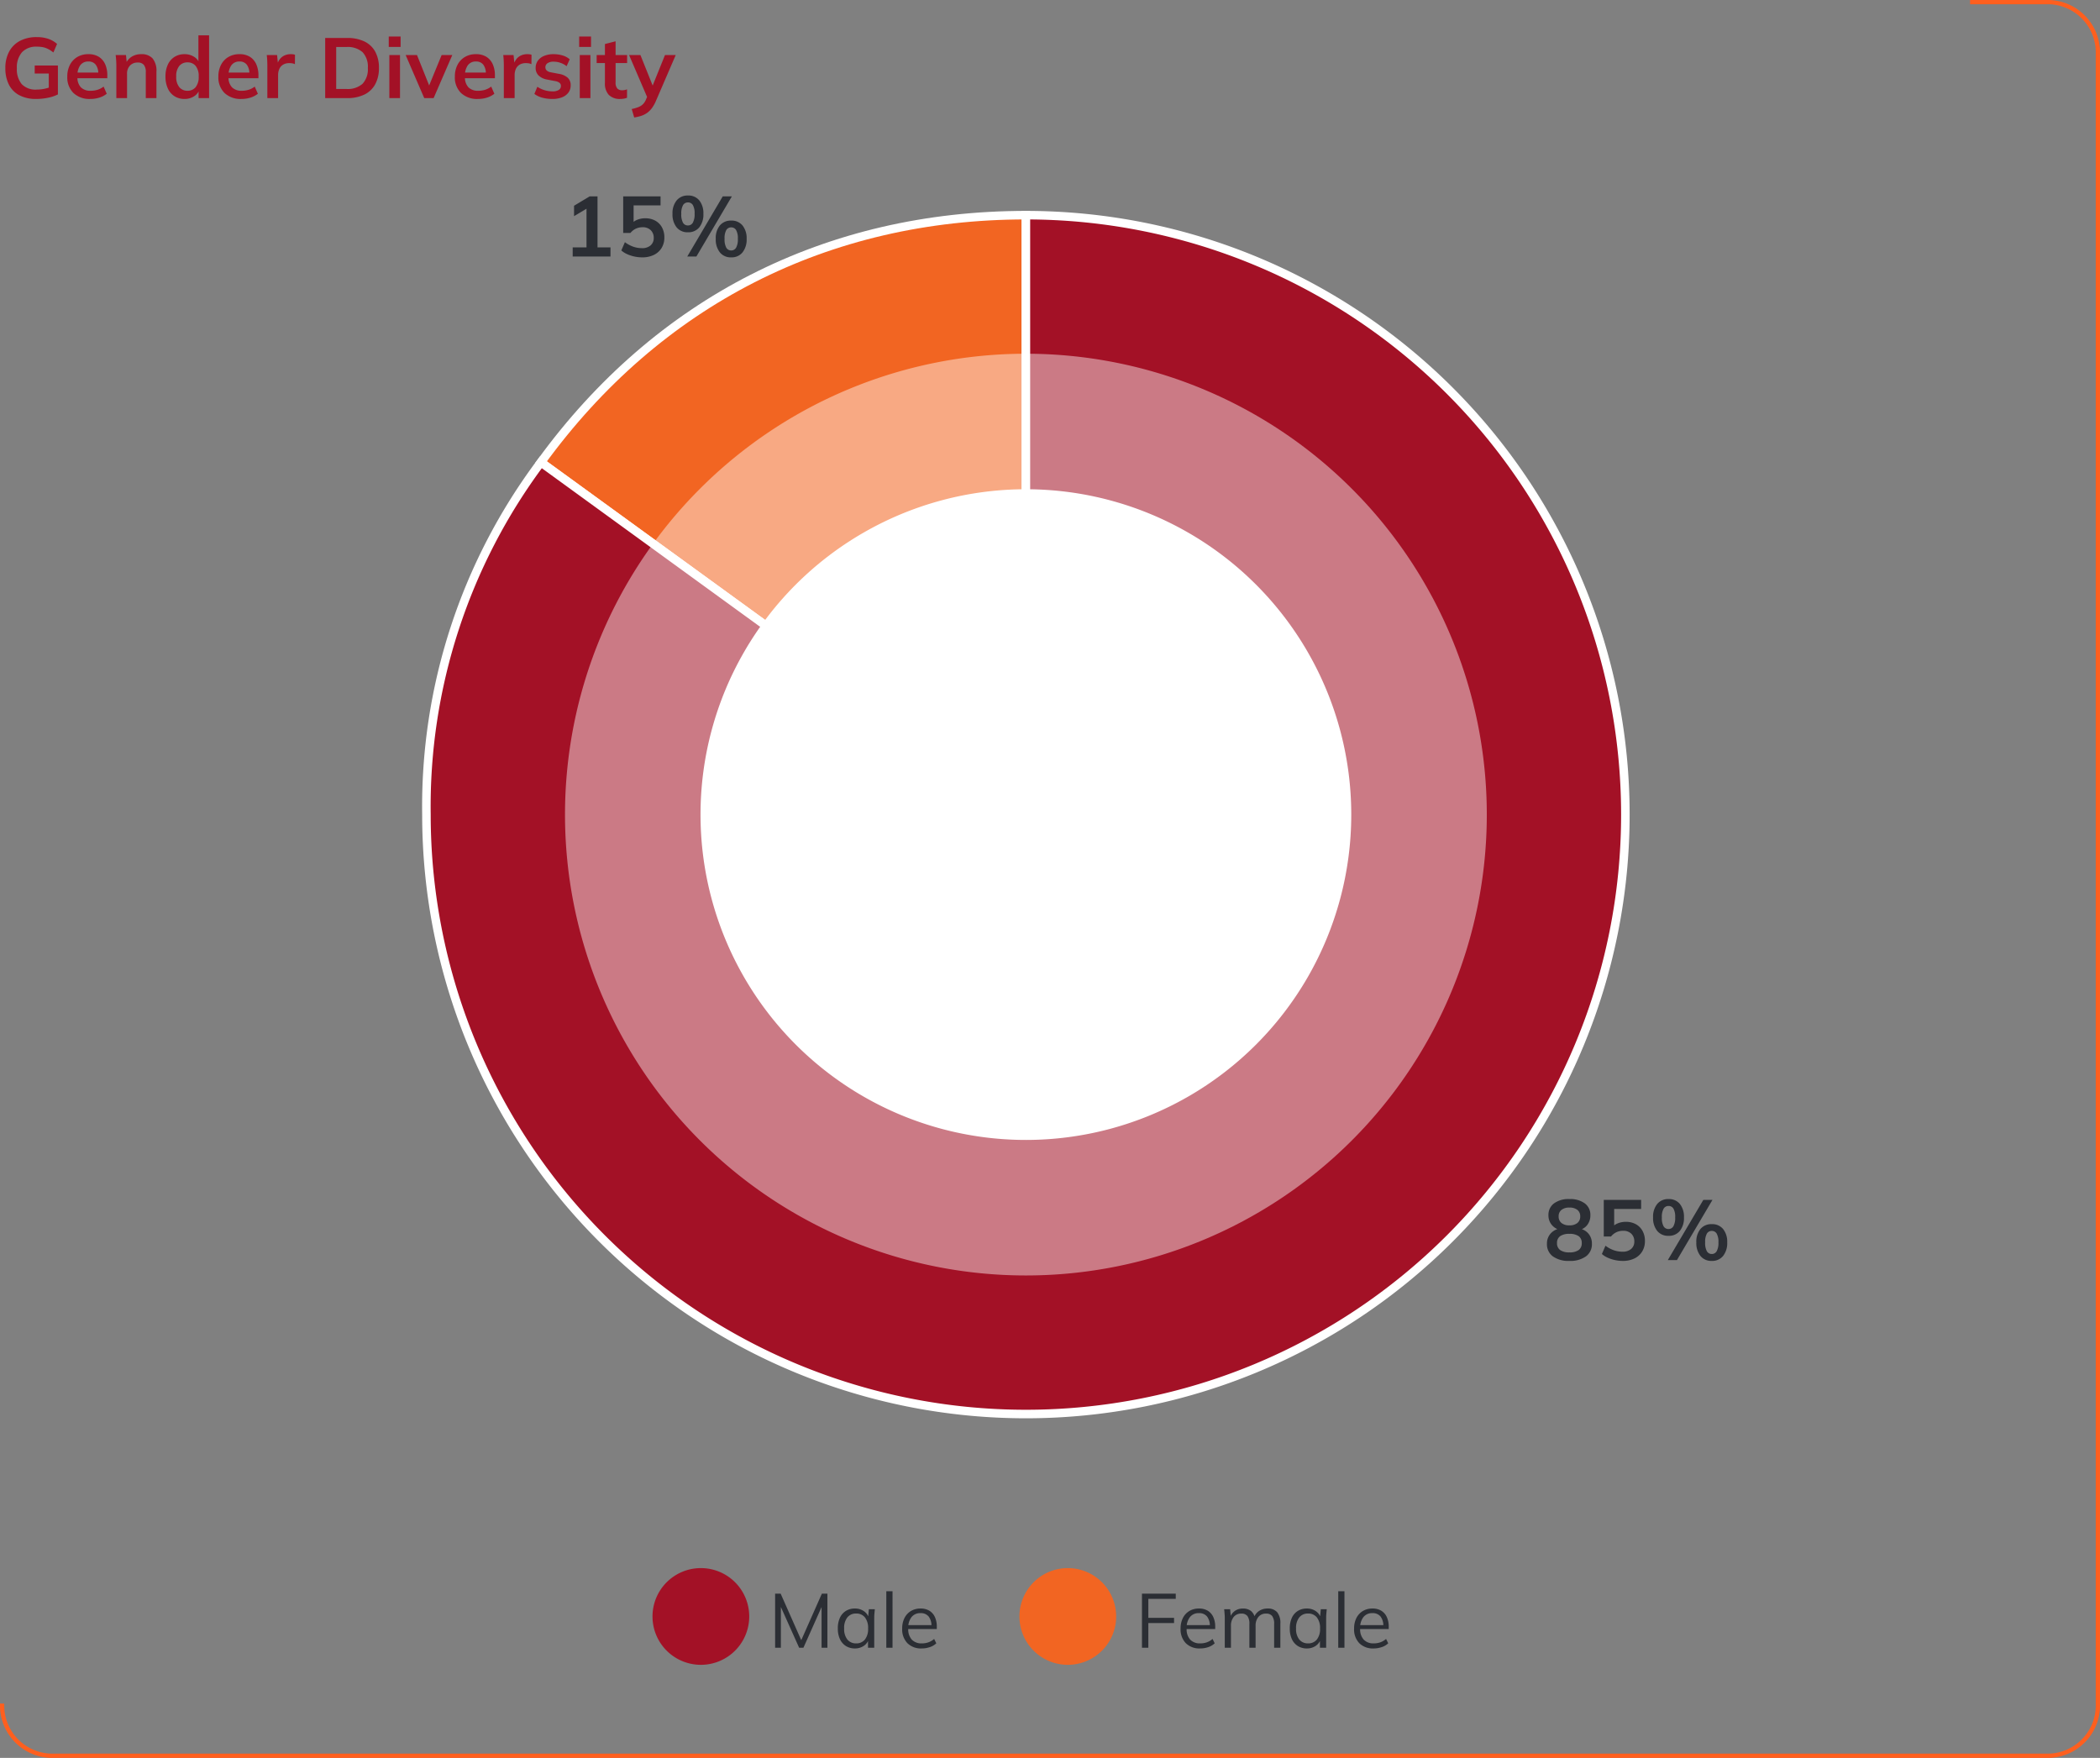 <svg xmlns="http://www.w3.org/2000/svg" xmlns:xlink="http://www.w3.org/1999/xlink" width="246.156" height="206.069" viewBox="0 0 246.156 206.069">
  <rect x="0" y="0" width="246.156" height="206.069" fill="#808080" stroke="none"/>
  <defs>
    <clipPath id="clip-path">
      <rect id="Rectangle_67607" data-name="Rectangle 67607" width="126.05" height="117.051" transform="translate(57.228 -172.604)" fill="none"/>
    </clipPath>
  </defs>
  <g id="Group_153108" data-name="Group 153108" transform="translate(2794.078 -10492.5)">
    <path id="Path_6143" data-name="Path 6143" d="M4.18.1a4.146,4.146,0,0,1-2-.44A2.869,2.869,0,0,1,.96-1.59,4.2,4.2,0,0,1,.55-3.51,4.017,4.017,0,0,1,.99-5.445a3.052,3.052,0,0,1,1.265-1.26A4.128,4.128,0,0,1,4.24-7.15a4.048,4.048,0,0,1,1.35.205,3.055,3.055,0,0,1,1.02.595l-.43,1a3.957,3.957,0,0,0-.61-.4,2.352,2.352,0,0,0-.6-.215,3.539,3.539,0,0,0-.72-.065A2.252,2.252,0,0,0,2.5-5.375,2.694,2.694,0,0,0,1.9-3.5a2.728,2.728,0,0,0,.565,1.86A2.25,2.25,0,0,0,4.24-1a4.35,4.35,0,0,0,.825-.08,5.028,5.028,0,0,0,.815-.23l-.24.54V-2.88H3.99v-.94H6.71V-.43a4.629,4.629,0,0,1-1.17.39A6.728,6.728,0,0,1,4.18.1Zm6.34,0A2.734,2.734,0,0,1,8.53-.6a2.554,2.554,0,0,1-.72-1.92A2.926,2.926,0,0,1,8.12-3.9a2.28,2.28,0,0,1,.865-.92,2.486,2.486,0,0,1,1.3-.33,2.24,2.24,0,0,1,1.22.31,1.965,1.965,0,0,1,.745.87A3.135,3.135,0,0,1,12.5-2.66v.33H8.82v-.66h2.79l-.17.14a1.684,1.684,0,0,0-.3-1.07,1.029,1.029,0,0,0-.855-.37,1.129,1.129,0,0,0-.955.44A1.991,1.991,0,0,0,9-2.62v.13a1.665,1.665,0,0,0,.4,1.225A1.548,1.548,0,0,0,10.55-.86a2.732,2.732,0,0,0,.8-.115,2.27,2.27,0,0,0,.715-.375l.37.84a2.635,2.635,0,0,1-.86.45A3.457,3.457,0,0,1,10.52.1ZM13.56,0V-3.79q0-.31-.02-.63t-.06-.63h1.21l.1,1h-.12a1.789,1.789,0,0,1,.71-.815,2.06,2.06,0,0,1,1.09-.285,1.711,1.711,0,0,1,1.34.5,2.283,2.283,0,0,1,.45,1.56V0H17.01V-3.03a1.309,1.309,0,0,0-.235-.875.893.893,0,0,0-.7-.265,1.205,1.205,0,0,0-.92.36,1.341,1.341,0,0,0-.34.96V0Zm7.99.1a2.155,2.155,0,0,1-1.165-.315A2.092,2.092,0,0,1,19.6-1.12a3.263,3.263,0,0,1-.28-1.41,3.23,3.23,0,0,1,.28-1.405,2.1,2.1,0,0,1,.785-.9A2.155,2.155,0,0,1,21.55-5.15a2.05,2.05,0,0,1,1.115.305,1.46,1.46,0,0,1,.645.825h-.13V-7.36h1.25V0H23.2V-1.07h.12a1.5,1.5,0,0,1-.645.855A2.019,2.019,0,0,1,21.55.1Zm.35-.96a1.2,1.2,0,0,0,.95-.415,1.874,1.874,0,0,0,.36-1.255,1.853,1.853,0,0,0-.36-1.25,1.2,1.2,0,0,0-.95-.41,1.218,1.218,0,0,0-.955.41,1.835,1.835,0,0,0-.365,1.25,1.856,1.856,0,0,0,.365,1.255A1.211,1.211,0,0,0,21.9-.86ZM28.23.1a2.734,2.734,0,0,1-1.99-.7,2.554,2.554,0,0,1-.72-1.92,2.926,2.926,0,0,1,.31-1.38,2.28,2.28,0,0,1,.865-.92,2.486,2.486,0,0,1,1.3-.33,2.24,2.24,0,0,1,1.22.31,1.965,1.965,0,0,1,.745.87,3.135,3.135,0,0,1,.255,1.31v.33H26.53v-.66h2.79l-.17.14a1.684,1.684,0,0,0-.3-1.07A1.029,1.029,0,0,0,28-4.29a1.129,1.129,0,0,0-.955.44,1.991,1.991,0,0,0-.335,1.23v.13a1.665,1.665,0,0,0,.405,1.225A1.548,1.548,0,0,0,28.26-.86a2.732,2.732,0,0,0,.805-.115,2.27,2.27,0,0,0,.715-.375l.37.84a2.635,2.635,0,0,1-.86.45A3.457,3.457,0,0,1,28.23.1ZM31.26,0V-3.76q0-.32-.015-.65t-.055-.64H32.4l.14,1.38h-.2a2.138,2.138,0,0,1,.335-.83,1.469,1.469,0,0,1,.575-.49,1.716,1.716,0,0,1,.74-.16,2.238,2.238,0,0,1,.29.015,1.063,1.063,0,0,1,.22.055l-.01,1.1a1.4,1.4,0,0,0-.325-.1,2.344,2.344,0,0,0-.335-.02,1.368,1.368,0,0,0-.725.18,1.107,1.107,0,0,0-.44.5,1.751,1.751,0,0,0-.145.73V0Zm6.78,0V-7.05H40.6a4.563,4.563,0,0,1,2.045.415,2.846,2.846,0,0,1,1.265,1.2,3.915,3.915,0,0,1,.43,1.9,3.922,3.922,0,0,1-.43,1.9A2.867,2.867,0,0,1,42.645-.42,4.517,4.517,0,0,1,40.6,0Zm1.29-1.07h1.19a2.613,2.613,0,0,0,1.9-.61,2.49,2.49,0,0,0,.62-1.85,2.488,2.488,0,0,0-.62-1.855,2.627,2.627,0,0,0-1.9-.605H39.33ZM45.56,0V-5.05h1.25V0Zm-.07-6V-7.22h1.39V-6Zm4.16,6L47.47-5.05H48.8L50.38-1.1h-.31l1.62-3.95h1.25L50.75,0Zm6.3.1a2.734,2.734,0,0,1-1.99-.7,2.554,2.554,0,0,1-.72-1.92,2.926,2.926,0,0,1,.31-1.38,2.28,2.28,0,0,1,.865-.92,2.486,2.486,0,0,1,1.3-.33,2.24,2.24,0,0,1,1.22.31,1.965,1.965,0,0,1,.745.87,3.135,3.135,0,0,1,.255,1.31v.33H54.25v-.66h2.79l-.17.14a1.684,1.684,0,0,0-.3-1.07,1.029,1.029,0,0,0-.855-.37,1.129,1.129,0,0,0-.955.44,1.991,1.991,0,0,0-.335,1.23v.13a1.665,1.665,0,0,0,.405,1.225A1.548,1.548,0,0,0,55.98-.86a2.732,2.732,0,0,0,.805-.115A2.27,2.27,0,0,0,57.5-1.35l.37.84a2.635,2.635,0,0,1-.86.45A3.457,3.457,0,0,1,55.95.1ZM58.98,0V-3.76q0-.32-.015-.65t-.055-.64h1.21l.14,1.38h-.2A2.138,2.138,0,0,1,60.4-4.5a1.469,1.469,0,0,1,.575-.49,1.716,1.716,0,0,1,.74-.16,2.238,2.238,0,0,1,.29.015,1.063,1.063,0,0,1,.22.055l-.01,1.1a1.4,1.4,0,0,0-.325-.1,2.344,2.344,0,0,0-.335-.02,1.368,1.368,0,0,0-.725.18,1.107,1.107,0,0,0-.44.5,1.751,1.751,0,0,0-.145.73V0Zm5.69.1a4.357,4.357,0,0,1-1.2-.155A2.746,2.746,0,0,1,62.56-.49l.35-.84a3.05,3.05,0,0,0,.84.4,3.178,3.178,0,0,0,.93.14,1.316,1.316,0,0,0,.745-.17.532.532,0,0,0,.245-.46.459.459,0,0,0-.155-.365,1.094,1.094,0,0,0-.495-.205l-1-.19a1.906,1.906,0,0,1-.975-.48,1.213,1.213,0,0,1-.335-.89,1.4,1.4,0,0,1,.255-.83,1.686,1.686,0,0,1,.73-.565A2.8,2.8,0,0,1,64.81-5.15,3.62,3.62,0,0,1,65.865-5a2.211,2.211,0,0,1,.835.45l-.36.81a2.365,2.365,0,0,0-.71-.39,2.354,2.354,0,0,0-.78-.14,1.249,1.249,0,0,0-.76.185.574.574,0,0,0-.24.475A.5.5,0,0,0,64-3.245a.921.921,0,0,0,.455.215l1,.19a2.011,2.011,0,0,1,1.015.455,1.157,1.157,0,0,1,.345.885,1.393,1.393,0,0,1-.27.86,1.686,1.686,0,0,1-.75.55A3.032,3.032,0,0,1,64.67.1ZM67.88,0V-5.05h1.25V0Zm-.07-6V-7.22H69.2V-6ZM72.65.1a1.821,1.821,0,0,1-1.36-.47,1.941,1.941,0,0,1-.46-1.41V-4.11h-.97v-.94h.97V-6.34l1.25-.32v1.61h1.35v.94H72.08v2.25a1.051,1.051,0,0,0,.2.73.723.723,0,0,0,.55.21,1.52,1.52,0,0,0,.325-.03,1.863,1.863,0,0,0,.265-.08v.99a1.761,1.761,0,0,1-.375.105A2.347,2.347,0,0,1,72.65.1Zm1.61,2.17-.29-.99a4.762,4.762,0,0,0,.79-.23,1.578,1.578,0,0,0,.53-.34,1.681,1.681,0,0,0,.35-.54l.25-.59-.03.49-2.2-5.12h1.33l1.58,3.94h-.29l1.59-3.94h1.26L76.83.28a4.2,4.2,0,0,1-.5.9,2.6,2.6,0,0,1-.58.57,2.585,2.585,0,0,1-.68.335A5.354,5.354,0,0,1,74.26,2.27Z" transform="translate(-2794 10504)" fill="#a31126"/>
    <g id="Group_152816" data-name="Group 152816" transform="translate(-2793.828 10692.204)">
      <path id="Path_5400" data-name="Path 5400" d="M0,0A5.9,5.9,0,0,0,5.669,6.115H239.986A5.9,5.9,0,0,0,245.655,0V-193.339a5.9,5.9,0,0,0-5.669-6.115h-9.311" fill="none" stroke="#ff5f1e" stroke-width="0.5"/>
    </g>
    <g id="Group_152806" data-name="Group 152806" transform="translate(-2674.241 10624.583)">
      <path id="Path_5393" data-name="Path 5393" d="M0,0A34.765,34.765,0,0,0,34.765-34.765,34.765,34.765,0,0,0,0-69.53,34.765,34.765,0,0,0-34.765-34.765,34.765,34.765,0,0,0,0,0" fill="#fff"/>
    </g>
    <path id="Path_5394" data-name="Path 5394" d="M0,0H246.156V-206.069H0Z" transform="translate(-2794.078 10698.569)" fill="none"/>
    <path id="Path_6142" data-name="Path 6142" d="M3,.1A3.127,3.127,0,0,1,1.065-.43,1.745,1.745,0,0,1,.37-1.9,1.749,1.749,0,0,1,.82-3.13a1.841,1.841,0,0,1,1.17-.58v.21A1.821,1.821,0,0,1,.945-4.11a1.713,1.713,0,0,1-.4-1.14,1.664,1.664,0,0,1,.655-1.395A2.872,2.872,0,0,1,3-7.15a2.89,2.89,0,0,1,1.805.505A1.664,1.664,0,0,1,5.46-5.25,1.812,1.812,0,0,1,5.085-4.1a1.577,1.577,0,0,1-1.015.59v-.2a1.8,1.8,0,0,1,1.14.585A1.778,1.778,0,0,1,5.64-1.9a1.745,1.745,0,0,1-.7,1.47A3.145,3.145,0,0,1,3,.1Zm0-1a1.786,1.786,0,0,0,1.09-.275.962.962,0,0,0,.36-.815.948.948,0,0,0-.36-.81A1.811,1.811,0,0,0,3-3.07a1.814,1.814,0,0,0-1.085.27.943.943,0,0,0-.365.81.956.956,0,0,0,.365.815A1.789,1.789,0,0,0,3-.9ZM3-4.07a1.409,1.409,0,0,0,.945-.28.963.963,0,0,0,.325-.77.936.936,0,0,0-.325-.755A1.427,1.427,0,0,0,3-6.15a1.41,1.41,0,0,0-.935.275.936.936,0,0,0-.325.755.963.963,0,0,0,.325.77A1.392,1.392,0,0,0,3-4.07ZM9.25.1A4.251,4.251,0,0,1,8.335,0a4.237,4.237,0,0,1-.85-.28A2.662,2.662,0,0,1,6.81-.71l.42-.97a3.66,3.66,0,0,0,.965.525A3.082,3.082,0,0,0,9.23-.98a1.473,1.473,0,0,0,1.015-.325,1.113,1.113,0,0,0,.365-.875,1.214,1.214,0,0,0-.35-.905A1.308,1.308,0,0,0,9.3-3.43a1.84,1.84,0,0,0-.785.165,1.813,1.813,0,0,0-.635.505H7.03V-7.05h4.38v1.06H8.25v2.24H7.94a1.686,1.686,0,0,1,.7-.54,2.411,2.411,0,0,1,.975-.19,2.377,2.377,0,0,1,1.18.28,1.985,1.985,0,0,1,.78.785,2.4,2.4,0,0,1,.28,1.185,2.316,2.316,0,0,1-.315,1.215,2.15,2.15,0,0,1-.9.82A3.042,3.042,0,0,1,9.25.1ZM15.61,0H14.54L18.7-7.05h1.07Zm-.99-2.84a1.632,1.632,0,0,1-1.33-.58A2.4,2.4,0,0,1,12.81-5,2.363,2.363,0,0,1,13.3-6.58a1.648,1.648,0,0,1,1.325-.57,1.632,1.632,0,0,1,1.33.58A2.387,2.387,0,0,1,16.43-5a2.4,2.4,0,0,1-.48,1.58A1.632,1.632,0,0,1,14.62-2.84Zm0-.8a.643.643,0,0,0,.575-.33A2.006,2.006,0,0,0,15.4-5a1.944,1.944,0,0,0-.2-1.025.649.649,0,0,0-.575-.315.651.651,0,0,0-.575.31A1.941,1.941,0,0,0,13.84-5a2,2,0,0,0,.2,1.04A.647.647,0,0,0,14.62-3.64ZM19.69.1a1.626,1.626,0,0,1-1.33-.585,2.425,2.425,0,0,1-.48-1.585,2.343,2.343,0,0,1,.485-1.575A1.655,1.655,0,0,1,19.69-4.21a1.638,1.638,0,0,1,1.33.575A2.367,2.367,0,0,1,21.5-2.07a2.425,2.425,0,0,1-.48,1.585A1.626,1.626,0,0,1,19.69.1Zm0-.81a.644.644,0,0,0,.575-.325A2,2,0,0,0,20.47-2.07,1.944,1.944,0,0,0,20.265-3.1a.649.649,0,0,0-.575-.315.649.649,0,0,0-.575.315,1.944,1.944,0,0,0-.2,1.025,2,2,0,0,0,.2,1.04A.647.647,0,0,0,19.69-.71Z" transform="translate(-2613.119 10640.21)" fill="#2b2e34"/>
    <path id="Path_6141" data-name="Path 6141" d="M1.11,0V-1.07H2.73v-4.9h.62L1.27-4.73V-5.95L3.1-7.05h.92v5.98H5.54V0ZM9.25.1A4.251,4.251,0,0,1,8.335,0a4.237,4.237,0,0,1-.85-.28A2.662,2.662,0,0,1,6.81-.71l.42-.97a3.66,3.66,0,0,0,.965.525A3.082,3.082,0,0,0,9.23-.98a1.473,1.473,0,0,0,1.015-.325,1.113,1.113,0,0,0,.365-.875,1.214,1.214,0,0,0-.35-.905A1.308,1.308,0,0,0,9.3-3.43a1.84,1.84,0,0,0-.785.165,1.813,1.813,0,0,0-.635.505H7.03V-7.05h4.38v1.06H8.25v2.24H7.94a1.686,1.686,0,0,1,.7-.54,2.411,2.411,0,0,1,.975-.19,2.377,2.377,0,0,1,1.18.28,1.985,1.985,0,0,1,.78.785,2.4,2.4,0,0,1,.28,1.185,2.316,2.316,0,0,1-.315,1.215,2.15,2.15,0,0,1-.9.82A3.042,3.042,0,0,1,9.25.1ZM15.61,0H14.54L18.7-7.05h1.07Zm-.99-2.84a1.632,1.632,0,0,1-1.33-.58A2.4,2.4,0,0,1,12.81-5,2.363,2.363,0,0,1,13.3-6.58a1.648,1.648,0,0,1,1.325-.57,1.632,1.632,0,0,1,1.33.58A2.387,2.387,0,0,1,16.43-5a2.4,2.4,0,0,1-.48,1.58A1.632,1.632,0,0,1,14.62-2.84Zm0-.8a.643.643,0,0,0,.575-.33A2.006,2.006,0,0,0,15.4-5a1.944,1.944,0,0,0-.2-1.025.649.649,0,0,0-.575-.315.651.651,0,0,0-.575.31A1.941,1.941,0,0,0,13.84-5a2,2,0,0,0,.2,1.04A.647.647,0,0,0,14.62-3.64ZM19.69.1a1.626,1.626,0,0,1-1.33-.585,2.425,2.425,0,0,1-.48-1.585,2.343,2.343,0,0,1,.485-1.575A1.655,1.655,0,0,1,19.69-4.21a1.638,1.638,0,0,1,1.33.575A2.367,2.367,0,0,1,21.5-2.07a2.425,2.425,0,0,1-.48,1.585A1.626,1.626,0,0,1,19.69.1Zm0-.81a.644.644,0,0,0,.575-.325A2,2,0,0,0,20.47-2.07,1.944,1.944,0,0,0,20.265-3.1a.649.649,0,0,0-.575-.315.649.649,0,0,0-.575.315,1.944,1.944,0,0,0-.2,1.025,2,2,0,0,0,.2,1.04A.647.647,0,0,0,19.69-.71Z" transform="translate(-2728.059 10522.569)" fill="#2b2e34"/>
    <g id="Group_152808" data-name="Group 152808" transform="translate(-2673.825 10587.991)">
      <path id="Path_5395" data-name="Path 5395" d="M0,0-56.848-41.3C-43.162-60.14-23.285-70.268,0-70.268Z" fill="#f26522"/>
    </g>
    <g id="Group_152809" data-name="Group 152809" transform="translate(-2673.825 10587.991)">
      <path id="Path_5396" data-name="Path 5396" d="M0,0-56.848-41.3C-43.162-60.14-23.285-70.268,0-70.268Z" fill="none" stroke="#fff" stroke-width="1"/>
    </g>
    <g id="Group_152810" data-name="Group 152810" transform="translate(-2673.825 10587.991)">
      <path id="Path_5397" data-name="Path 5397" d="M0,0V-70.268A70.268,70.268,0,0,1,70.268,0,70.268,70.268,0,0,1,0,70.268,70.268,70.268,0,0,1-70.268,0a67.331,67.331,0,0,1,13.42-41.3Z" fill="#a31126"/>
    </g>
    <g id="Group_152811" data-name="Group 152811" transform="translate(-2673.825 10587.991)">
      <path id="Path_5398" data-name="Path 5398" d="M0,0V-70.268A70.268,70.268,0,0,1,70.268,0,70.268,70.268,0,0,1,0,70.268,70.268,70.268,0,0,1-70.268,0a67.331,67.331,0,0,1,13.42-41.3Z" fill="none" stroke="#fff" stroke-width="1"/>
    </g>
    <g id="Group_152815" data-name="Group 152815" transform="translate(-2794.078 10698.569)" opacity="0.44">
      <g id="Group_152814" data-name="Group 152814">
        <g id="Group_152813" data-name="Group 152813" clip-path="url(#clip-path)">
          <g id="Group_152812" data-name="Group 152812" transform="translate(120.253 -56.553)">
            <path id="Path_5399" data-name="Path 5399" d="M0,0A54.025,54.025,0,0,0,54.025-54.025,54.025,54.025,0,0,0,0-108.05,54.025,54.025,0,0,0-54.025-54.025,54.025,54.025,0,0,0,0,0" fill="#fff"/>
          </g>
        </g>
      </g>
    </g>
    <g id="Group_152817" data-name="Group 152817" transform="translate(-2673.826 10626.13)">
      <path id="Path_5401" data-name="Path 5401" d="M0,0A38.138,38.138,0,0,0,38.139-38.139,38.138,38.138,0,0,0,0-76.278,38.138,38.138,0,0,0-38.139-38.139,38.138,38.138,0,0,0,0,0" fill="#fff"/>
    </g>
    <path id="Path_5402" data-name="Path 5402" d="M0,0V-5.382H-.27L2.142,0h.5l2.4-5.382H4.77V0h.684V-6.345H4.806L2.259-.594H2.52L-.027-6.345H-.675V0ZM9.72-.225a1.434,1.434,0,0,0,.594-.837h-.1V0h.729V-3.474c0-.168.007-.34.022-.518s.032-.352.05-.526h-.7l-.1,1.071h.108a1.46,1.46,0,0,0-.59-.841A1.8,1.8,0,0,0,8.676-4.6a1.957,1.957,0,0,0-1.053.279,1.845,1.845,0,0,0-.7.8,2.922,2.922,0,0,0-.247,1.26,2.9,2.9,0,0,0,.247,1.251,1.882,1.882,0,0,0,.7.806A1.942,1.942,0,0,0,8.676.081,1.812,1.812,0,0,0,9.72-.225M7.8-.958a1.948,1.948,0,0,1-.382-1.3A1.959,1.959,0,0,1,7.8-3.568,1.277,1.277,0,0,1,8.82-4.014a1.273,1.273,0,0,1,1.026.446,1.975,1.975,0,0,1,.378,1.309,1.964,1.964,0,0,1-.378,1.3A1.275,1.275,0,0,1,8.82-.513,1.279,1.279,0,0,1,7.8-.958m5.288-5.666h-.729V0h.729Zm0,6.624,4.378-.077a1.991,1.991,0,0,0,.752-.445l-.252-.513a2.051,2.051,0,0,1-.68.4,2.307,2.307,0,0,1-.76.122A1.548,1.548,0,0,1,15.349-.95a1.781,1.781,0,0,1-.418-1.282v-.081a1.985,1.985,0,0,1,.378-1.274,1.273,1.273,0,0,1,1.053-.472,1.159,1.159,0,0,1,.963.4,1.756,1.756,0,0,1,.324,1.125l.153-.117H14.778v.459h3.5v-.27A2.673,2.673,0,0,0,18.054-3.6a1.691,1.691,0,0,0-.648-.742A1.953,1.953,0,0,0,16.362-4.6a2.131,2.131,0,0,0-1.116.292,2,2,0,0,0-.756.819,2.68,2.68,0,0,0-.27,1.238,2.324,2.324,0,0,0,.612,1.714,2.249,2.249,0,0,0,1.674.617,2.9,2.9,0,0,0,.958-.158M43.073,0V-2.9h3.015V-3.51H43.073V-5.733h3.213v-.612h-3.96V0ZM50.1-.077a1.991,1.991,0,0,0,.752-.445L50.6-1.035a2.051,2.051,0,0,1-.68.4,2.307,2.307,0,0,1-.76.122A1.548,1.548,0,0,1,47.982-.95a1.781,1.781,0,0,1-.418-1.282v-.081a1.985,1.985,0,0,1,.378-1.274,1.273,1.273,0,0,1,1.053-.472,1.159,1.159,0,0,1,.963.4,1.756,1.756,0,0,1,.324,1.125l.153-.117H47.411v.459h3.5v-.27A2.673,2.673,0,0,0,50.687-3.6a1.691,1.691,0,0,0-.648-.742A1.953,1.953,0,0,0,48.995-4.6a2.131,2.131,0,0,0-1.116.292,2,2,0,0,0-.756.819,2.68,2.68,0,0,0-.27,1.238,2.324,2.324,0,0,0,.612,1.714,2.249,2.249,0,0,0,1.674.617A2.9,2.9,0,0,0,50.1-.077M52.757,0V-2.565a1.6,1.6,0,0,1,.324-1.049,1.1,1.1,0,0,1,.891-.391.854.854,0,0,1,.72.292,1.54,1.54,0,0,1,.225.932V0h.729V-2.565a1.58,1.58,0,0,1,.328-1.049,1.111,1.111,0,0,1,.9-.391.854.854,0,0,1,.72.292,1.539,1.539,0,0,1,.225.932V0h.729V-2.826a2,2,0,0,0-.378-1.346A1.426,1.426,0,0,0,57.041-4.6a1.735,1.735,0,0,0-1.008.3,1.549,1.549,0,0,0-.6.81h.135a1.385,1.385,0,0,0-.482-.837,1.483,1.483,0,0,0-.922-.27,1.6,1.6,0,0,0-.95.279,1.582,1.582,0,0,0-.571.792h.108l-.09-.99h-.7c.018.174.034.35.049.526s.023.35.023.518V0Zm9.936-.225a1.443,1.443,0,0,0,.594-.837h-.1V0h.729V-3.474c0-.168.007-.34.022-.518s.032-.352.05-.526h-.7l-.1,1.071H63.3a1.464,1.464,0,0,0-.59-.841A1.8,1.8,0,0,0,61.649-4.6,1.952,1.952,0,0,0,60.6-4.32a1.839,1.839,0,0,0-.7.8,2.922,2.922,0,0,0-.247,1.26A2.9,2.9,0,0,0,59.9-1.008a1.875,1.875,0,0,0,.7.806,1.937,1.937,0,0,0,1.053.283,1.814,1.814,0,0,0,1.044-.306M60.771-.958a1.948,1.948,0,0,1-.382-1.3,1.959,1.959,0,0,1,.382-1.309,1.276,1.276,0,0,1,1.022-.446,1.273,1.273,0,0,1,1.026.446A1.975,1.975,0,0,1,63.2-2.259a1.964,1.964,0,0,1-.378,1.3,1.275,1.275,0,0,1-1.026.445,1.278,1.278,0,0,1-1.022-.445m5.287-5.666h-.729V0h.729Zm0,6.624,4.379-.077a1.987,1.987,0,0,0,.751-.445l-.252-.513a2.047,2.047,0,0,1-.679.4,2.313,2.313,0,0,1-.761.122A1.546,1.546,0,0,1,68.322-.95,1.782,1.782,0,0,1,67.9-2.232v-.081a1.985,1.985,0,0,1,.378-1.274,1.273,1.273,0,0,1,1.053-.472,1.159,1.159,0,0,1,.963.4,1.756,1.756,0,0,1,.324,1.125l.153-.117H67.75v.459h3.5v-.27A2.673,2.673,0,0,0,71.026-3.6a1.691,1.691,0,0,0-.648-.742A1.953,1.953,0,0,0,69.334-4.6a2.131,2.131,0,0,0-1.116.292,2,2,0,0,0-.756.819,2.68,2.68,0,0,0-.27,1.238A2.324,2.324,0,0,0,67.8-.536a2.249,2.249,0,0,0,1.674.617,2.91,2.91,0,0,0,.959-.158" transform="translate(-2702.546 10685.659)" fill="#2b2e34"/>
    <g id="Group_152819" data-name="Group 152819" transform="translate(-2711.924 10687.659)">
      <path id="Path_5403" data-name="Path 5403" d="M0,0A5.669,5.669,0,0,0,5.669-5.669,5.669,5.669,0,0,0,0-11.338,5.669,5.669,0,0,0-5.669-5.669,5.669,5.669,0,0,0,0,0" fill="#a31126"/>
    </g>
    <g id="Group_152820" data-name="Group 152820" transform="translate(-2668.914 10687.659)">
      <path id="Path_5404" data-name="Path 5404" d="M0,0A5.669,5.669,0,0,0,5.669-5.669,5.669,5.669,0,0,0,0-11.338,5.669,5.669,0,0,0-5.669-5.669,5.669,5.669,0,0,0,0,0" fill="#f26522"/>
    </g>
    <path id="Path_5405" data-name="Path 5405" d="M0,0H246.156V-206.069H0Z" transform="translate(-2794.078 10698.569)" fill="none"/>
  </g>
</svg>
